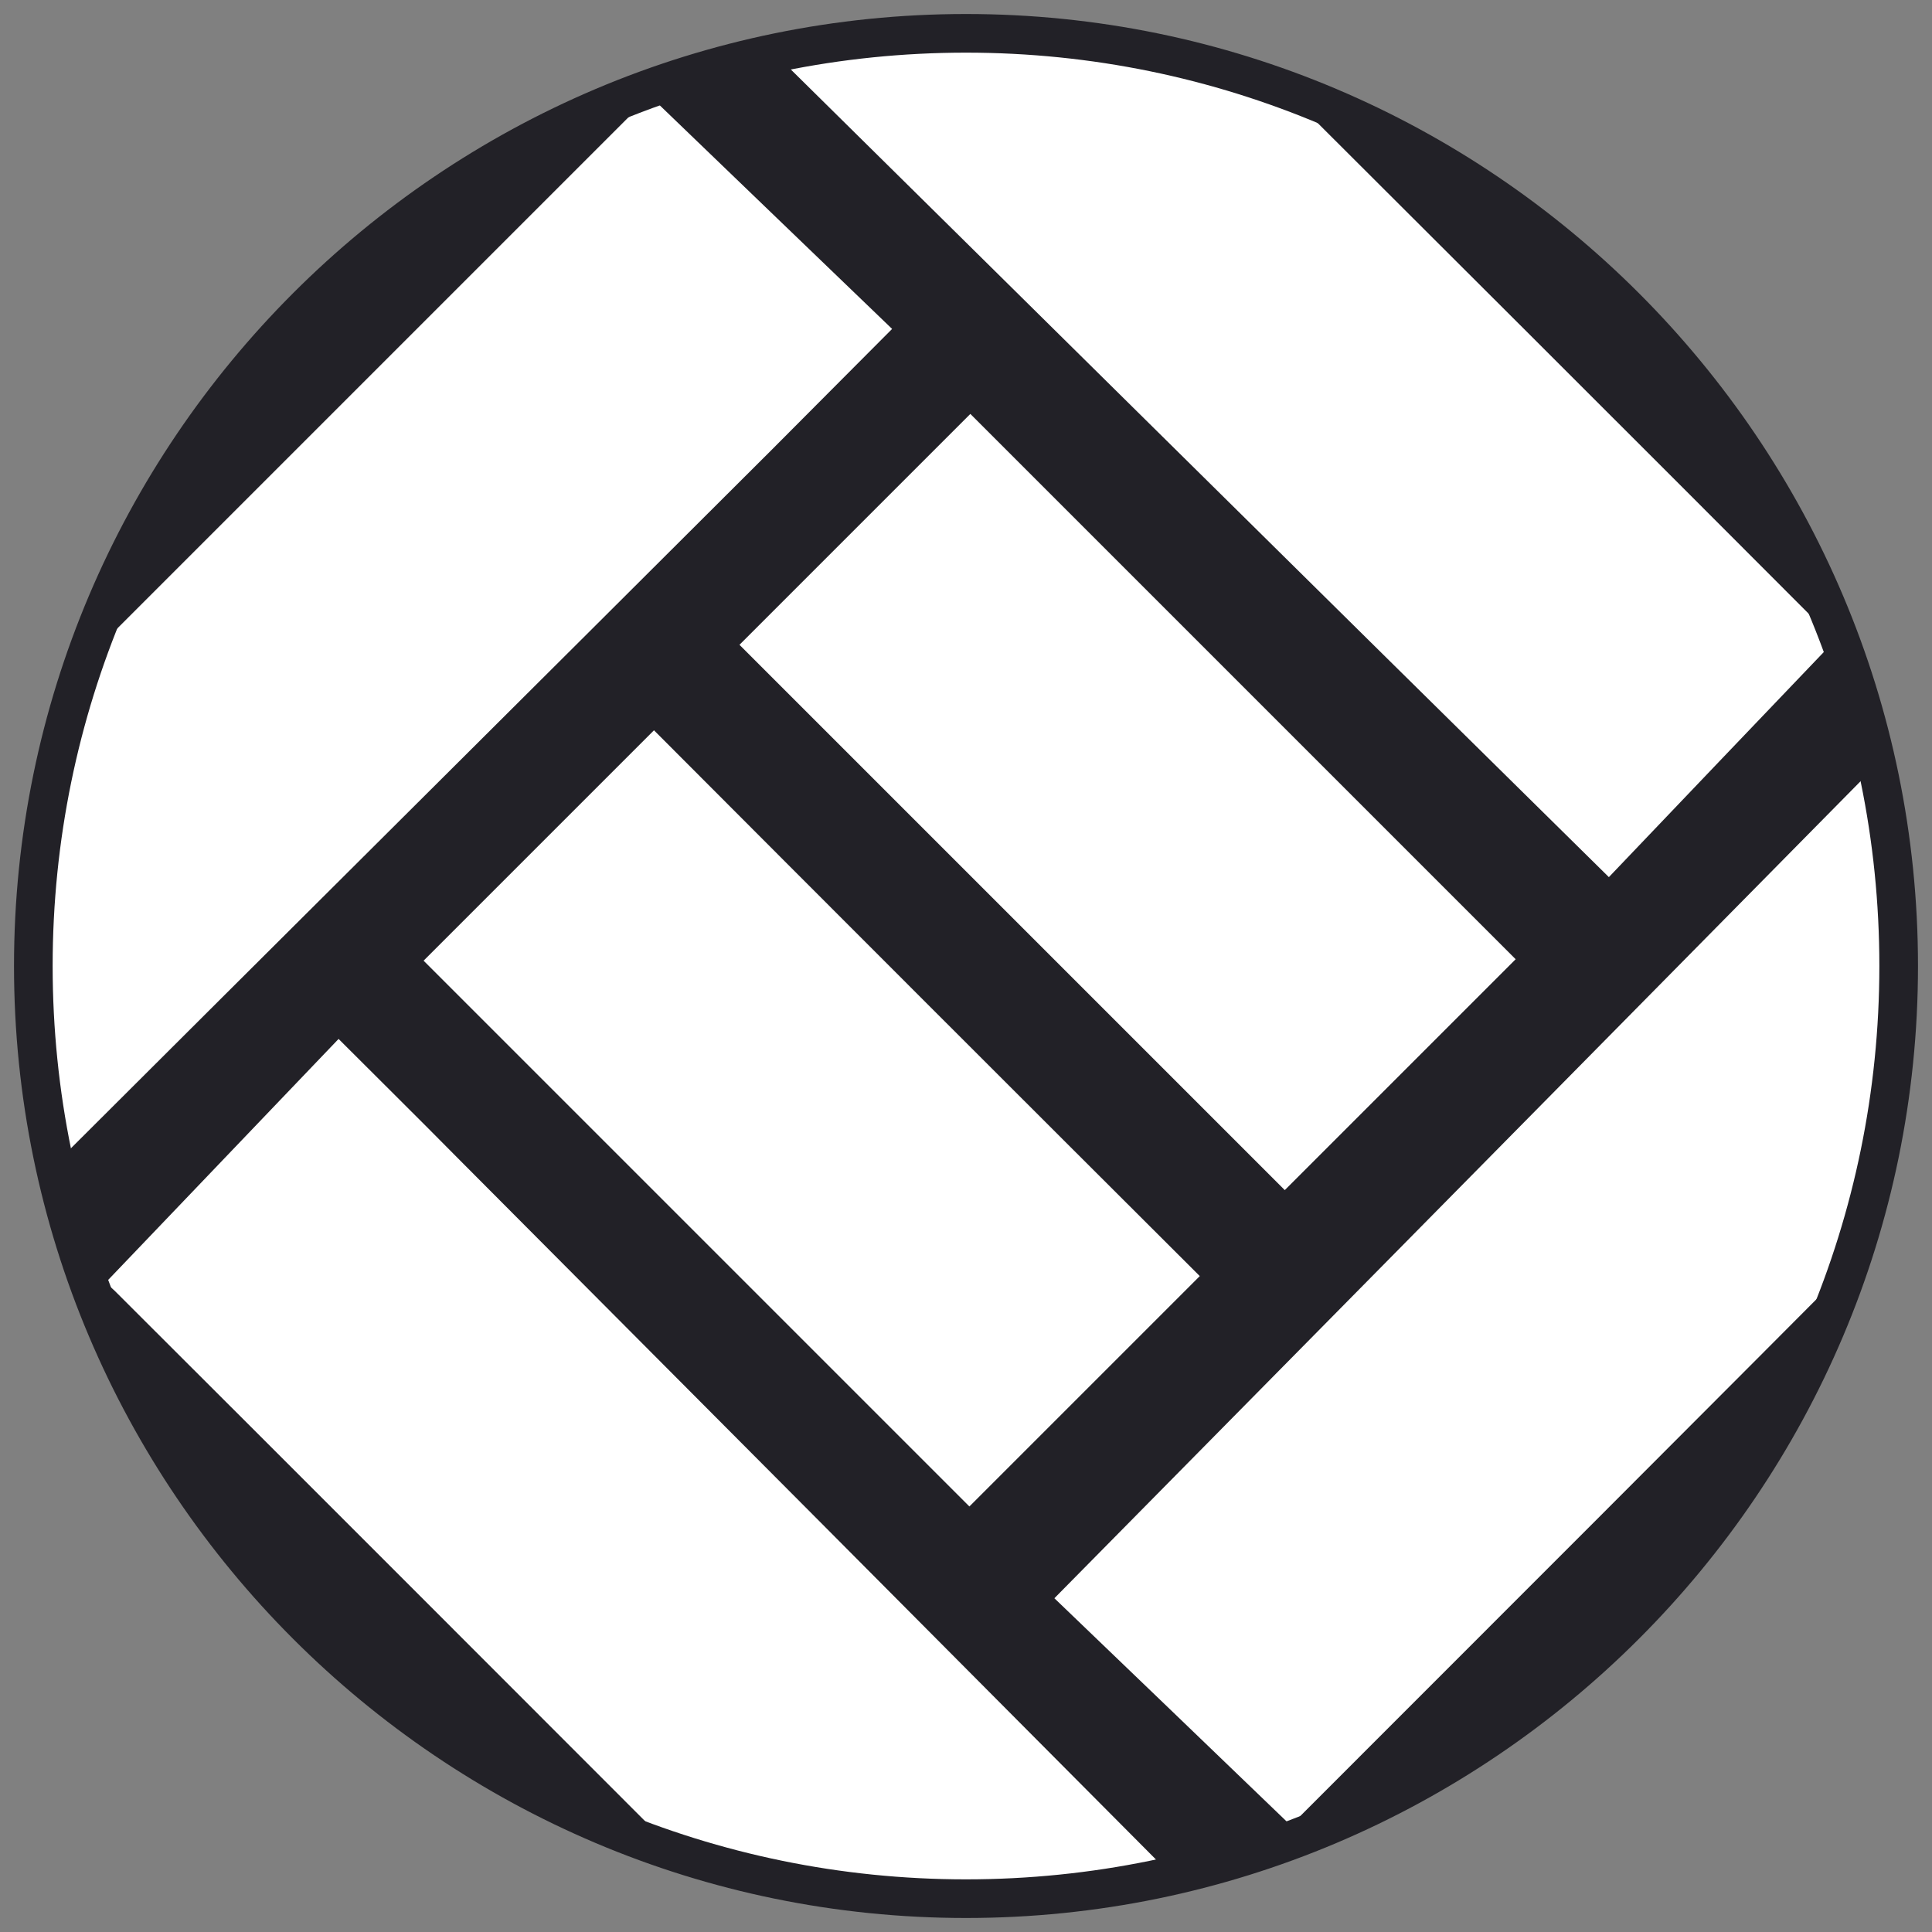 <?xml version="1.0" encoding="utf-8"?>
<!-- Generator: Adobe Illustrator 25.2.3, SVG Export Plug-In . SVG Version: 6.00 Build 0)  -->
<svg version="1.1" id="Layer_1" xmlns="http://www.w3.org/2000/svg" xmlns:xlink="http://www.w3.org/1999/xlink" x="0px" y="0px"
	 viewBox="0 0 400 400" style="enable-background:new 0 0 400 400;" xml:space="preserve">
<rect x="0" y="0" width="400" height="400" fill="#808080" stroke="none"/>
<style type="text/css">
	.st0{fill:#222127;}
	.st1{clip-path:url(#SVGID_2_);}
	.st2{fill:#FFFFFF;}
</style>
<g>
	<circle class="st0" cx="200" cy="200" r="193.1"/>
	<g>
		<defs>
			<circle id="SVGID_1_" cx="200" cy="200" r="193.1"/>
		</defs>
		<clipPath id="SVGID_2_">
			<use xlink:href="#SVGID_1_"  style="overflow:visible;"/>
		</clipPath>
		<g id="yqxF4v_2_" class="st1">
			<g>
				<path class="st2" d="M151.7,395.8c-1-1.2-1.8-2.4-2.9-3.5c-41.7-41.7-83.3-83.4-125-125c-0.9-0.9-2-1.6-1.7-2
					c16-16.7,31.9-33.4,48-50.2c8.6,8.6,16.7,16.6,24.7,24.7c50.6,50.8,101.3,101.7,151.9,152.6c1,1,1.8,2.4,2.7,3.5
					C216.8,395.8,184.3,395.8,151.7,395.8z"/>
				<path class="st2" d="M4.1,149.7c1.2-1,2.4-1.8,3.5-2.9c41.5-41.5,83-83,124.5-124.5c1.1-1.1,2-2.4,2.2-2.7
					C151.3,36,168,52,184.7,68.1c-8.7,8.7-16.9,17-25.1,25.2C108.9,143.9,58.1,194.4,7.4,245c-1,0.9-2.2,1.6-3.3,2.4
					C4.1,214.8,4.1,182.3,4.1,149.7z"/>
				<path class="st2" d="M4.1,2.1c38.2,0,76.3,0,114.9,0c-0.6,0.9-0.8,1.5-1.3,2c-37.5,37.5-75,75-112.4,112.5
					c-0.4,0.4-0.8,0.6-1.2,0.9C4.1,79,4.1,40.6,4.1,2.1z"/>
				<path class="st2" d="M4.1,280.4C12,288.2,20,296,27.9,303.9c29.7,29.7,59.4,59.4,89,89.1c0.9,0.9,1.7,1.9,2.5,2.8
					c-38.4,0-76.9,0-115.3,0C4.1,357.3,4.1,318.9,4.1,280.4z"/>
				<path class="st2" d="M282.4,395.8c0.7-0.8,1.3-1.6,2-2.3c36.7-36.8,73.5-73.5,110.3-110.3c0.8-0.8,1.6-1.5,3.1-2.8
					c0,39,0,77.2,0,115.4C359.3,395.8,320.9,395.8,282.4,395.8z"/>
				<path class="st2" d="M152.9,2.1c8.7,0,17.4,0,26.1,0c22.4,0,44.8,0,67.2,0.1c1.7,0,3.9,0.6,5.1,1.8
					c42.8,42.7,85.6,85.4,128.3,128.2c0.4,0.4,0.8,0.9,0.1,0.6c-15.9,16.6-31.8,33.3-46.6,48.8C272.4,121.8,212.4,62.4,152.3,3.1
					C152.5,2.8,152.7,2.5,152.9,2.1z"/>
				<path class="st2" d="M397.7,150.6c0,1.1,0,2.2,0,3.3c0,30.1,0,60.2-0.1,90.3c0,1.8-0.8,4.1-2.1,5.3
					c-42.3,42.5-84.7,84.9-127.1,127.3c-0.6,0.6-1.3,1.2-1.2,1.1c-16.7-16.1-33.4-32.1-48.9-47c59.8-60.6,119.1-120.7,178.5-180.9
					C397.2,150.3,397.5,150.5,397.7,150.6z"/>
				<path class="st2" d="M153.1,133.5c15.8-15.8,31.9-31.9,47.8-47.8c37.6,37.6,75.4,75.4,112.9,112.9c-15.8,15.8-32,32-47.8,47.8
					C228.7,209.1,190.8,171.2,153.1,133.5z"/>
				<path class="st2" d="M87.7,198.9c15.8-15.8,31.9-31.9,47.7-47.7c37.5,37.6,75.4,75.5,113,113c-15.6,15.6-31.7,31.7-47.7,47.7
					C163.3,274.5,125.4,236.6,87.7,198.9z"/>
				<path class="st2" d="M397.5,116.7C359.3,78.6,321.3,40.5,283.1,2.4c38,0,76,0,114.3,0C397.5,40.4,397.5,78.5,397.5,116.7z"/>
			</g>
		</g>
	</g>
	<path class="st0" d="M200,397.1C91.3,397.1,2.9,308.7,2.9,200C2.9,91.3,91.3,2.9,200,2.9c108.7,0,197.1,88.4,197.1,197.1
		C397.1,308.7,308.7,397.1,200,397.1z M200,10.9C95.7,10.9,10.9,95.7,10.9,200S95.7,389.1,200,389.1S389.1,304.3,389.1,200
		S304.3,10.9,200,10.9z"/>
</g>
</svg>
